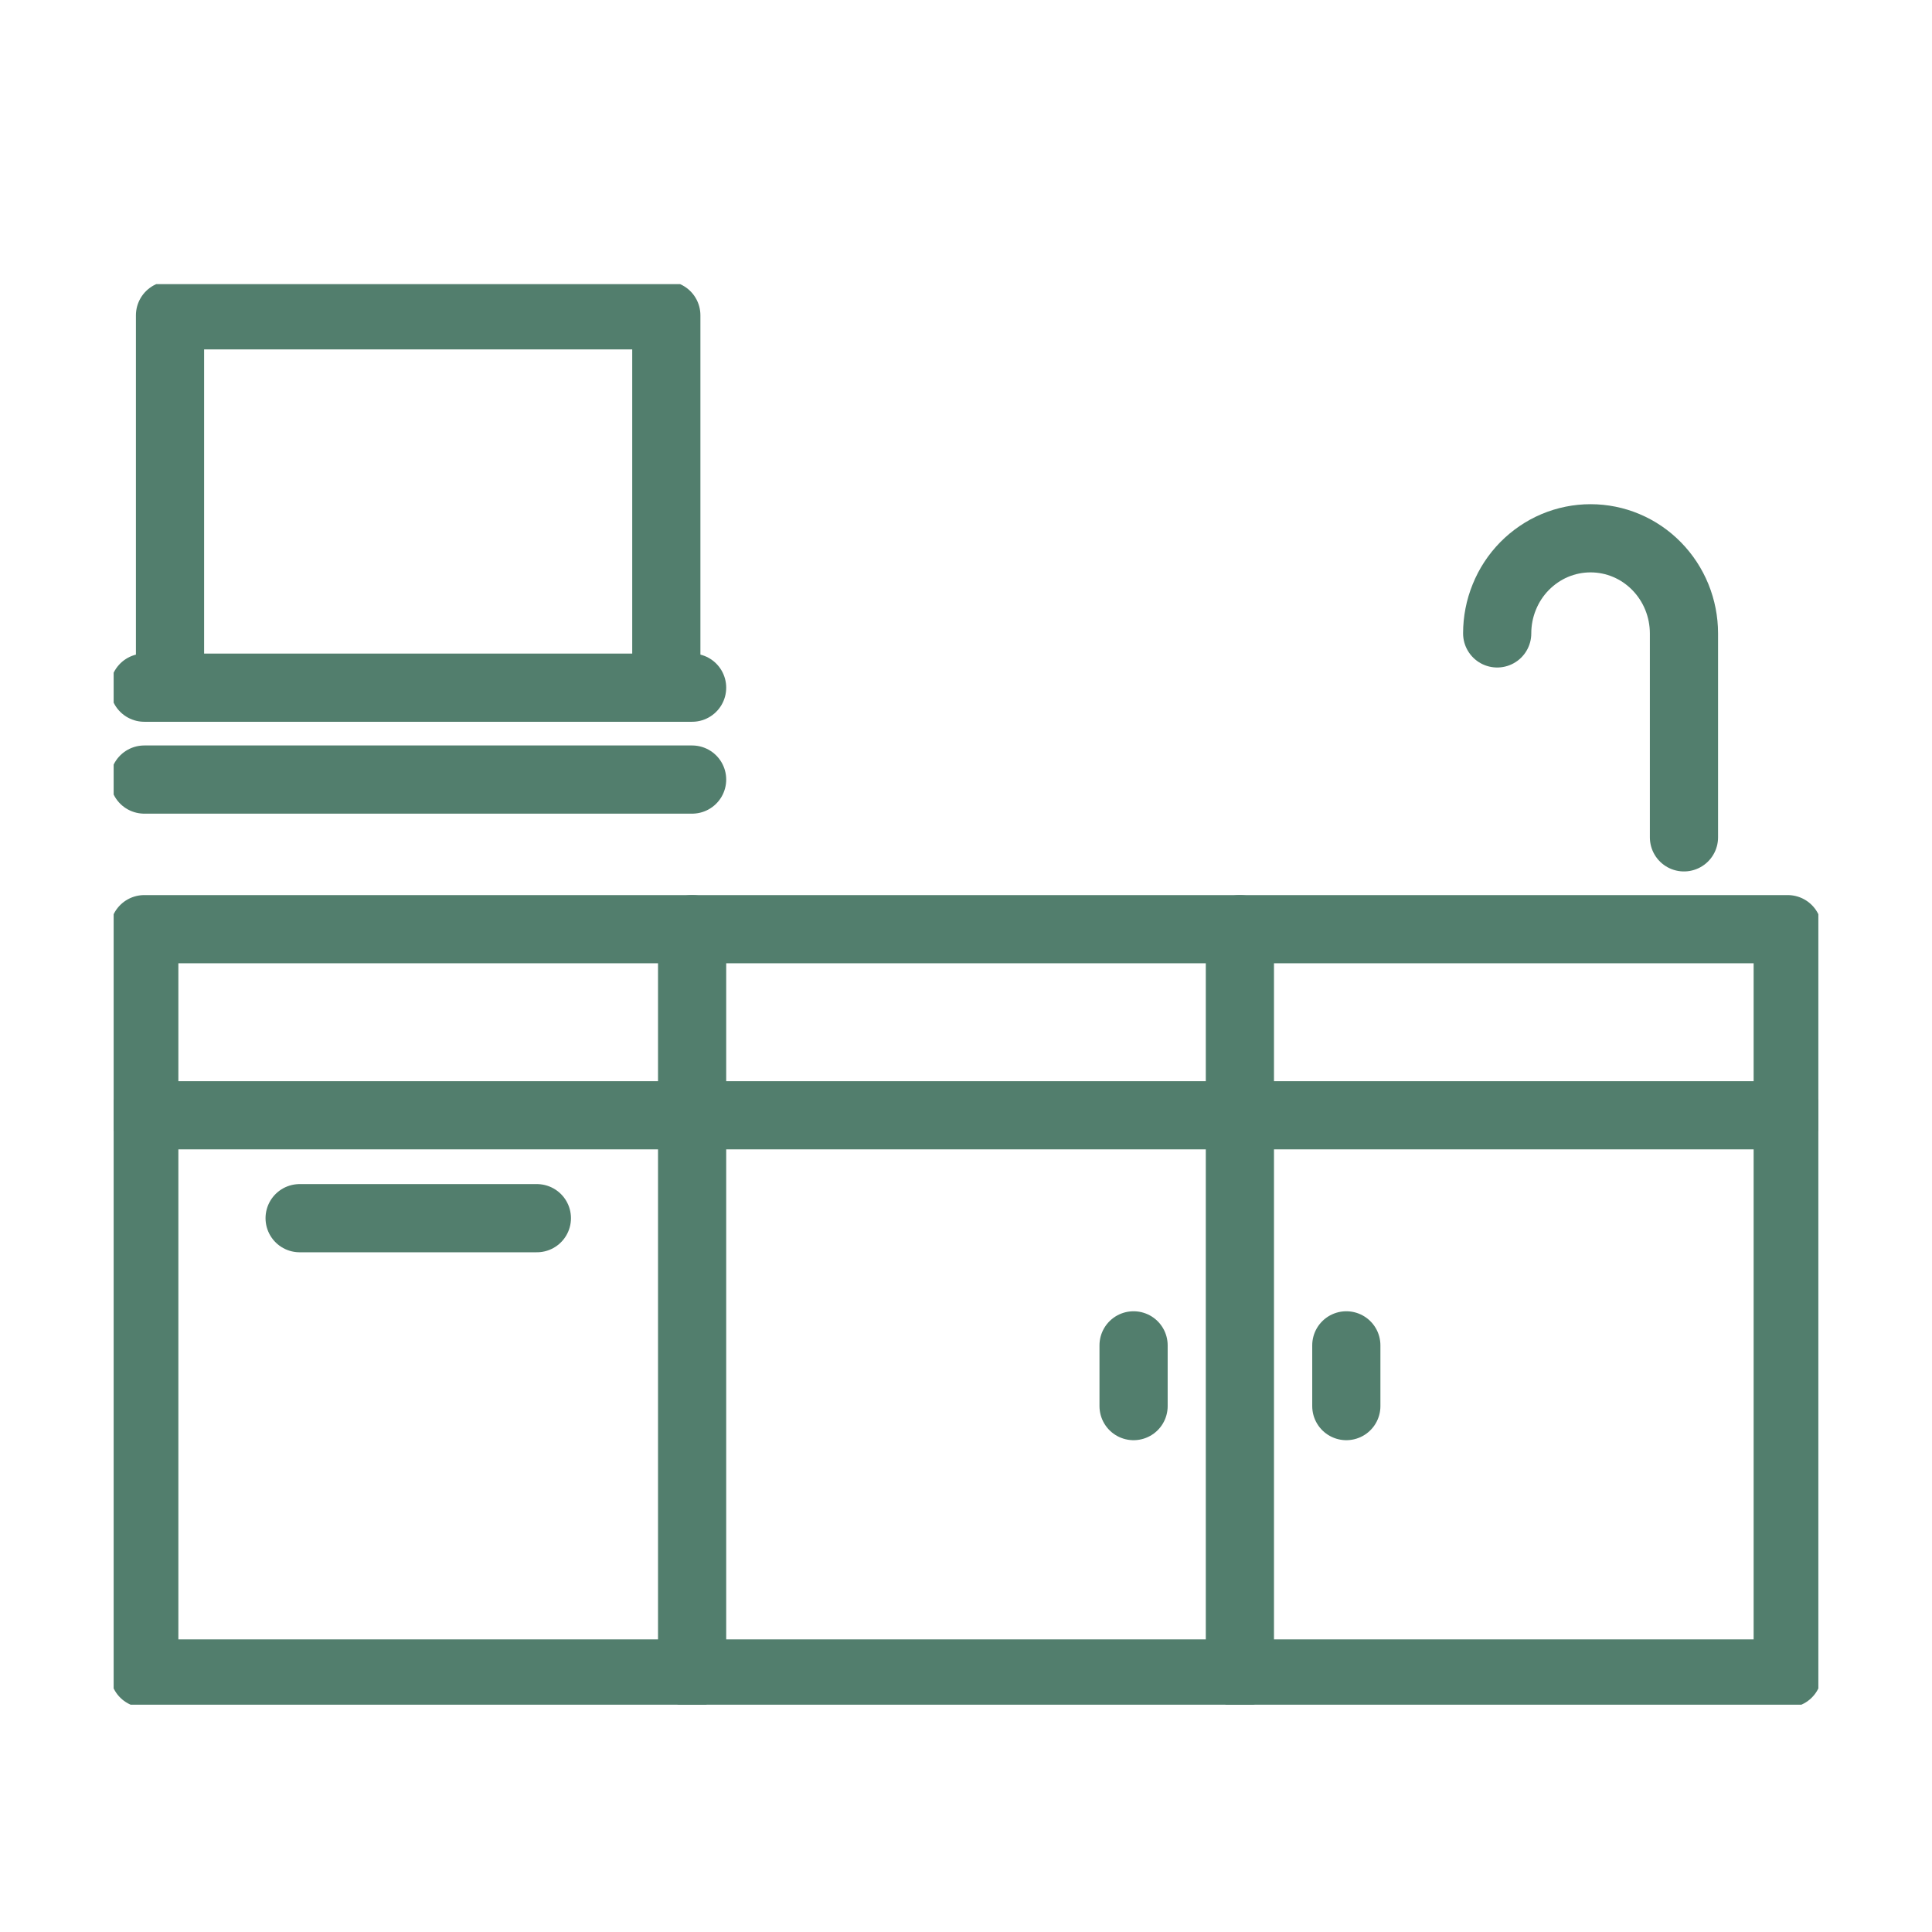 <svg width="34" height="34" viewBox="0 0 34 34" fill="none" xmlns="http://www.w3.org/2000/svg">
<g clip-path="url(#clip0_2246_964)">
<path d="M26.348 11.147C26.348 10.927 26.39 10.71 26.473 10.507C26.555 10.303 26.676 10.119 26.829 9.963C26.982 9.808 27.163 9.684 27.362 9.6C27.562 9.516 27.775 9.473 27.991 9.473C28.207 9.473 28.421 9.516 28.62 9.6C28.82 9.684 29.001 9.808 29.153 9.963C29.306 10.119 29.427 10.303 29.51 10.507C29.592 10.71 29.635 10.927 29.635 11.147V14.736" stroke="#527E6D" stroke-width="1.2" stroke-linecap="round" stroke-linejoin="round"/>
<path d="M31.461 16.352H2.539V29.45H31.461V16.352Z" stroke="#527E6D" stroke-width="1.2" stroke-linecap="round" stroke-linejoin="round"/>
<path d="M2.539 19.627H31.461" stroke="#527E6D" stroke-width="1.2" stroke-linecap="round" stroke-linejoin="round"/>
<path d="M12.18 29.45V16.352" stroke="#527E6D" stroke-width="1.2" stroke-linecap="round" stroke-linejoin="round"/>
<path d="M21.82 29.45V16.352" stroke="#527E6D" stroke-width="1.2" stroke-linecap="round" stroke-linejoin="round"/>
<path d="M2.992 12.102V5.549H11.726V12.102" stroke="#527E6D" stroke-width="1.2" stroke-linecap="round" stroke-linejoin="round"/>
<path d="M12.18 12.102H2.539" stroke="#527E6D" stroke-width="1.2" stroke-linecap="round" stroke-linejoin="round"/>
<path d="M12.18 13.719H2.539" stroke="#527E6D" stroke-width="1.2" stroke-linecap="round" stroke-linejoin="round"/>
<path d="M9.448 21.438H5.273" stroke="#527E6D" stroke-width="1.2" stroke-linecap="round" stroke-linejoin="round"/>
<path d="M19.949 23.676V24.745" stroke="#527E6D" stroke-width="1.2" stroke-linecap="round" stroke-linejoin="round"/>
<path d="M23.693 23.676V24.745" stroke="#527E6D" stroke-width="1.2" stroke-linecap="round" stroke-linejoin="round"/>
</g>
<defs>
<clipPath id="clip0_2246_964">
<rect width="30" height="25" fill="white" transform="translate(2 5)"/>
</clipPath>
</defs>
</svg>

